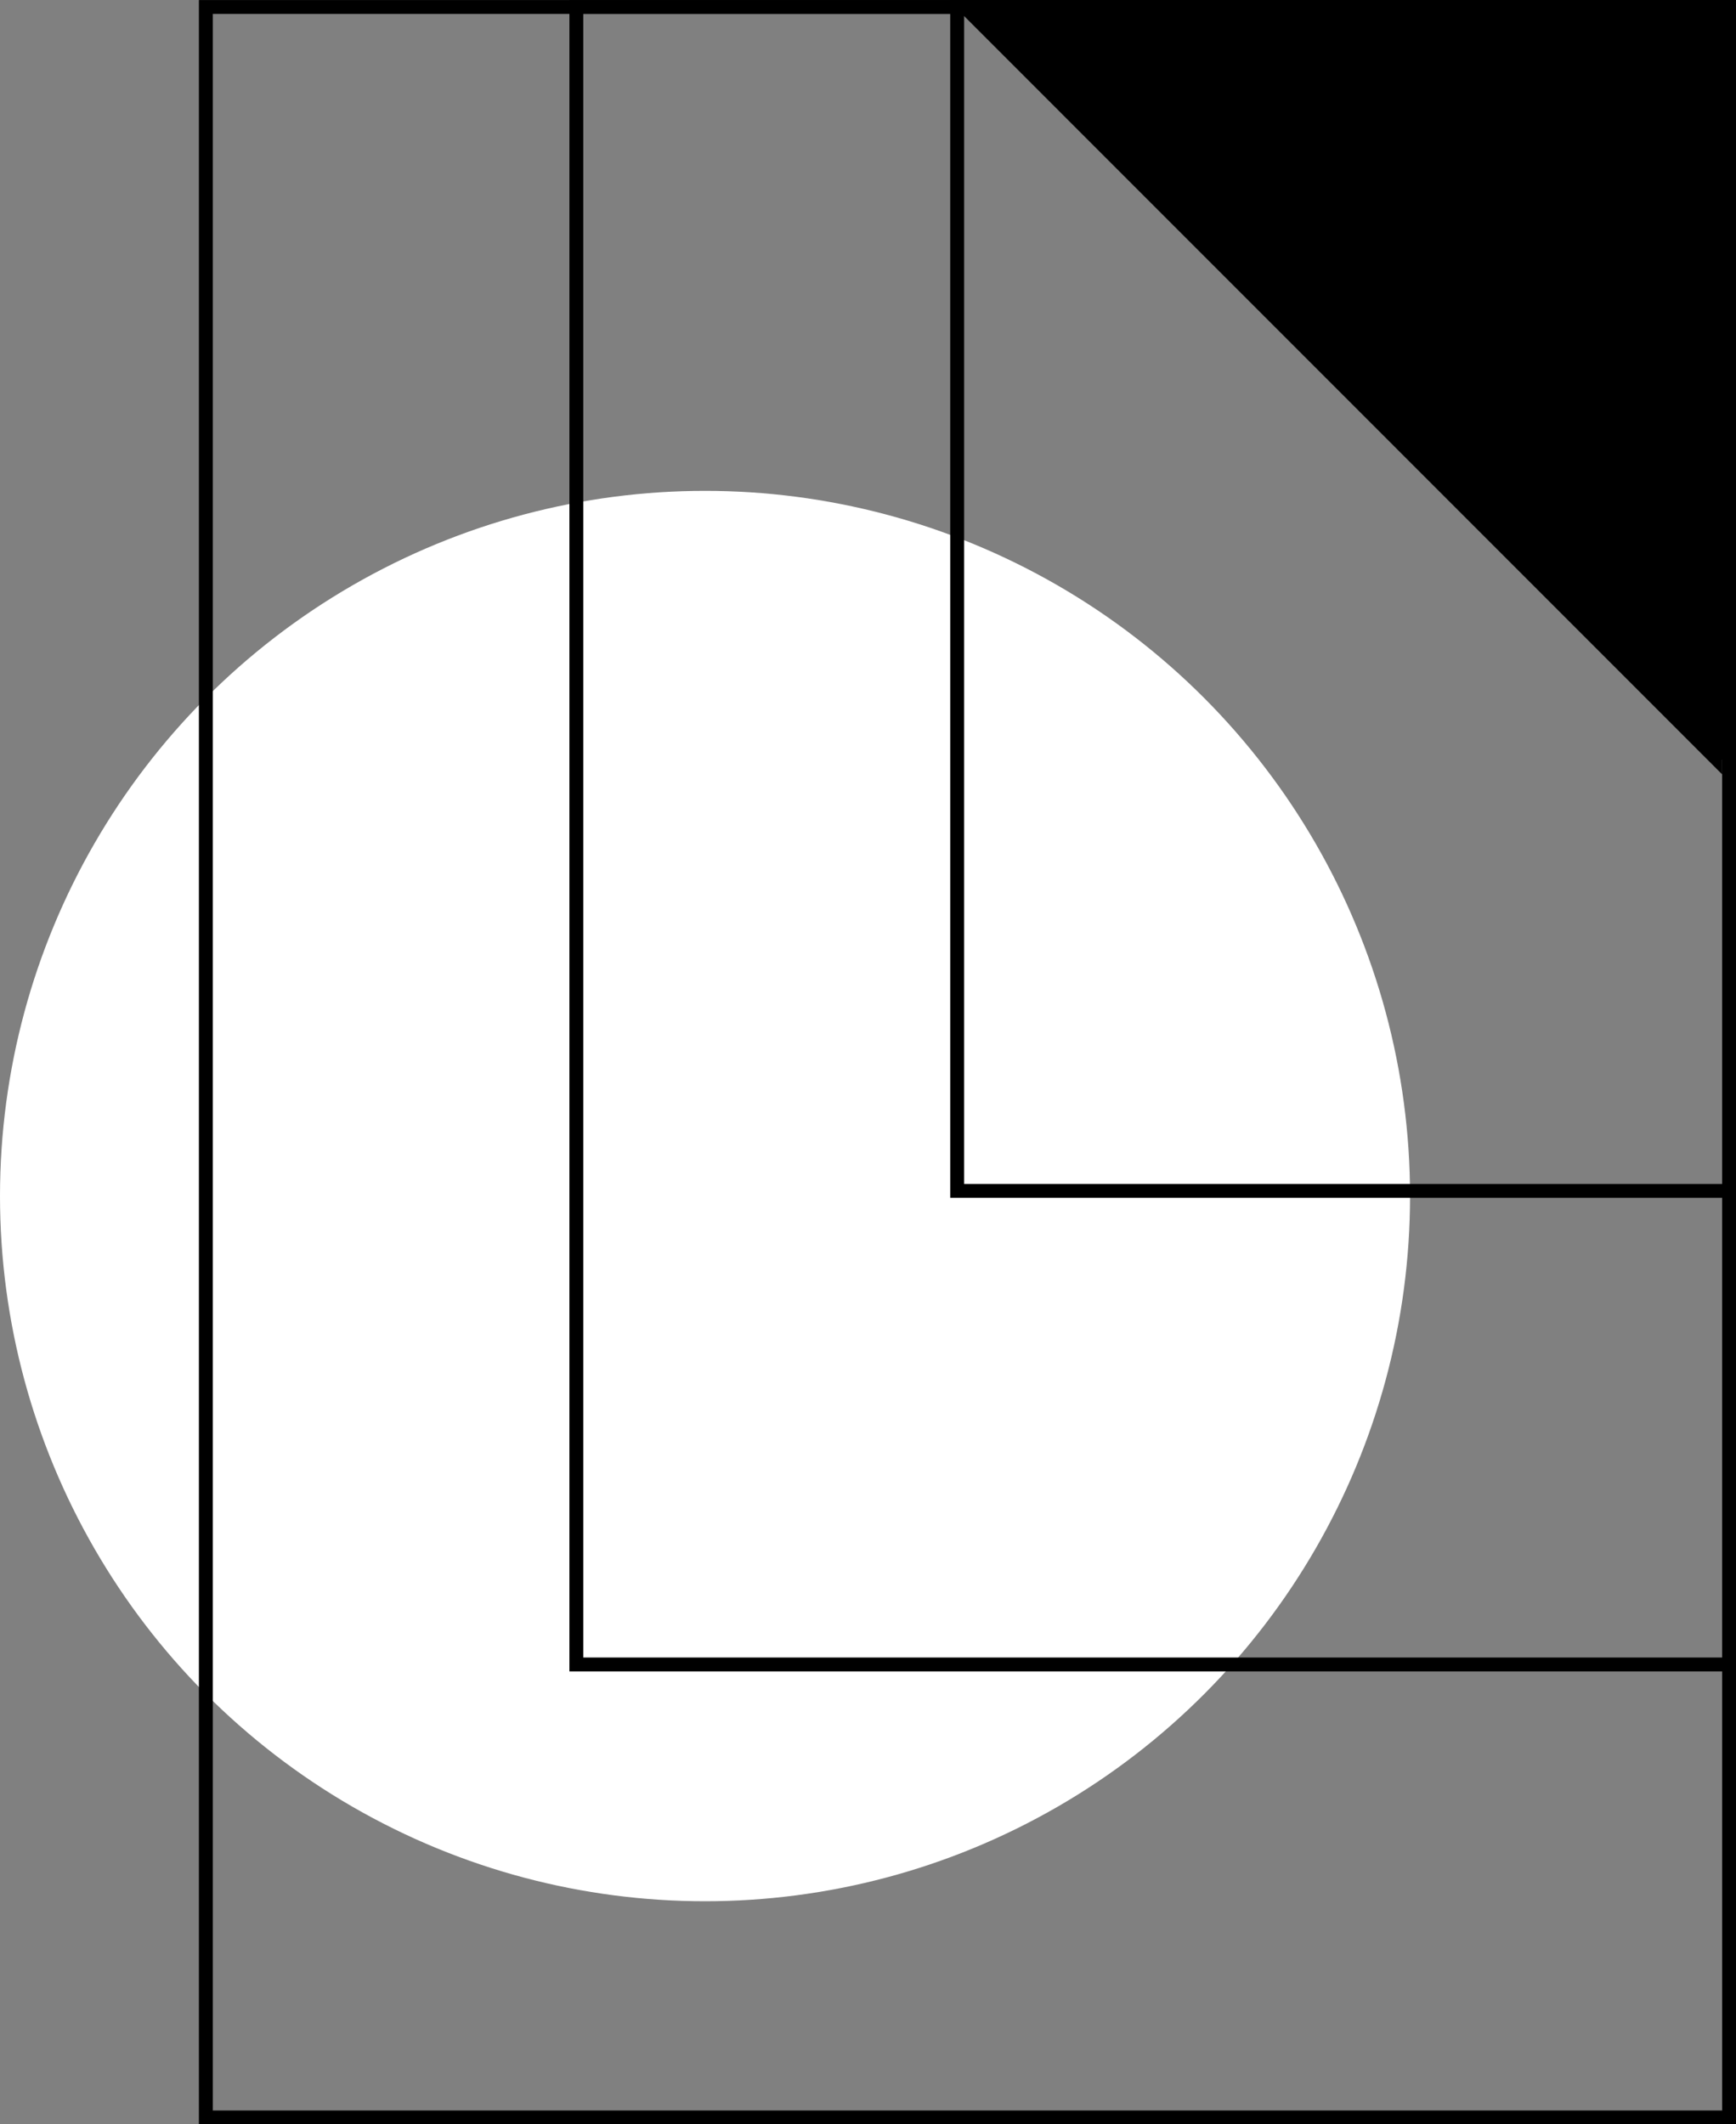 <?xml version="1.0" encoding="utf-8"?>
<!-- Generator: Adobe Illustrator 26.1.0, SVG Export Plug-In . SVG Version: 6.00 Build 0)  -->
<svg version="1.1" id="Ebene_1" xmlns="http://www.w3.org/2000/svg" xmlns:xlink="http://www.w3.org/1999/xlink" x="0px" y="0px"
	 viewBox="0 0 168.67 206.35" style="enable-background:new 0 0 168.67 206.35;" xml:space="preserve">
<rect x="0" y="0" width="168.67" height="206.35" fill="#808080" stroke="none"/>
<g>
	<circle id="Ellipse_9" style="fill:#FFFFFF;" cx="68.5" cy="116.18" r="68.5"/>
	<rect x="20" y="0.68" style="fill:none;stroke:#000000;stroke-width:1.35;" width="148" height="205"/>
	<path id="Pfad_570" style="stroke:#000000;stroke-miterlimit:10;" d="M94.74,0.5l72.61,72.63V0.5H94.74z"/>
	<rect x="56" y="0.68" style="fill:none;stroke:#000000;stroke-width:1.35;stroke-miterlimit:10;" width="112" height="161"/>
	<path id="Pfad_570-2" style="stroke:#000000;stroke-miterlimit:10;" d="M94.74,0.5l72.61,72.63V0.5H94.74z"/>
	<rect x="93" y="0.68" style="fill:none;stroke:#000000;stroke-width:1.35;stroke-miterlimit:10;" width="75" height="115"/>
	<path id="Pfad_570-3" style="stroke:#000000;stroke-miterlimit:10;" d="M94.19,1.37L166.81,74V1.37H94.19z"/>
</g>
</svg>
